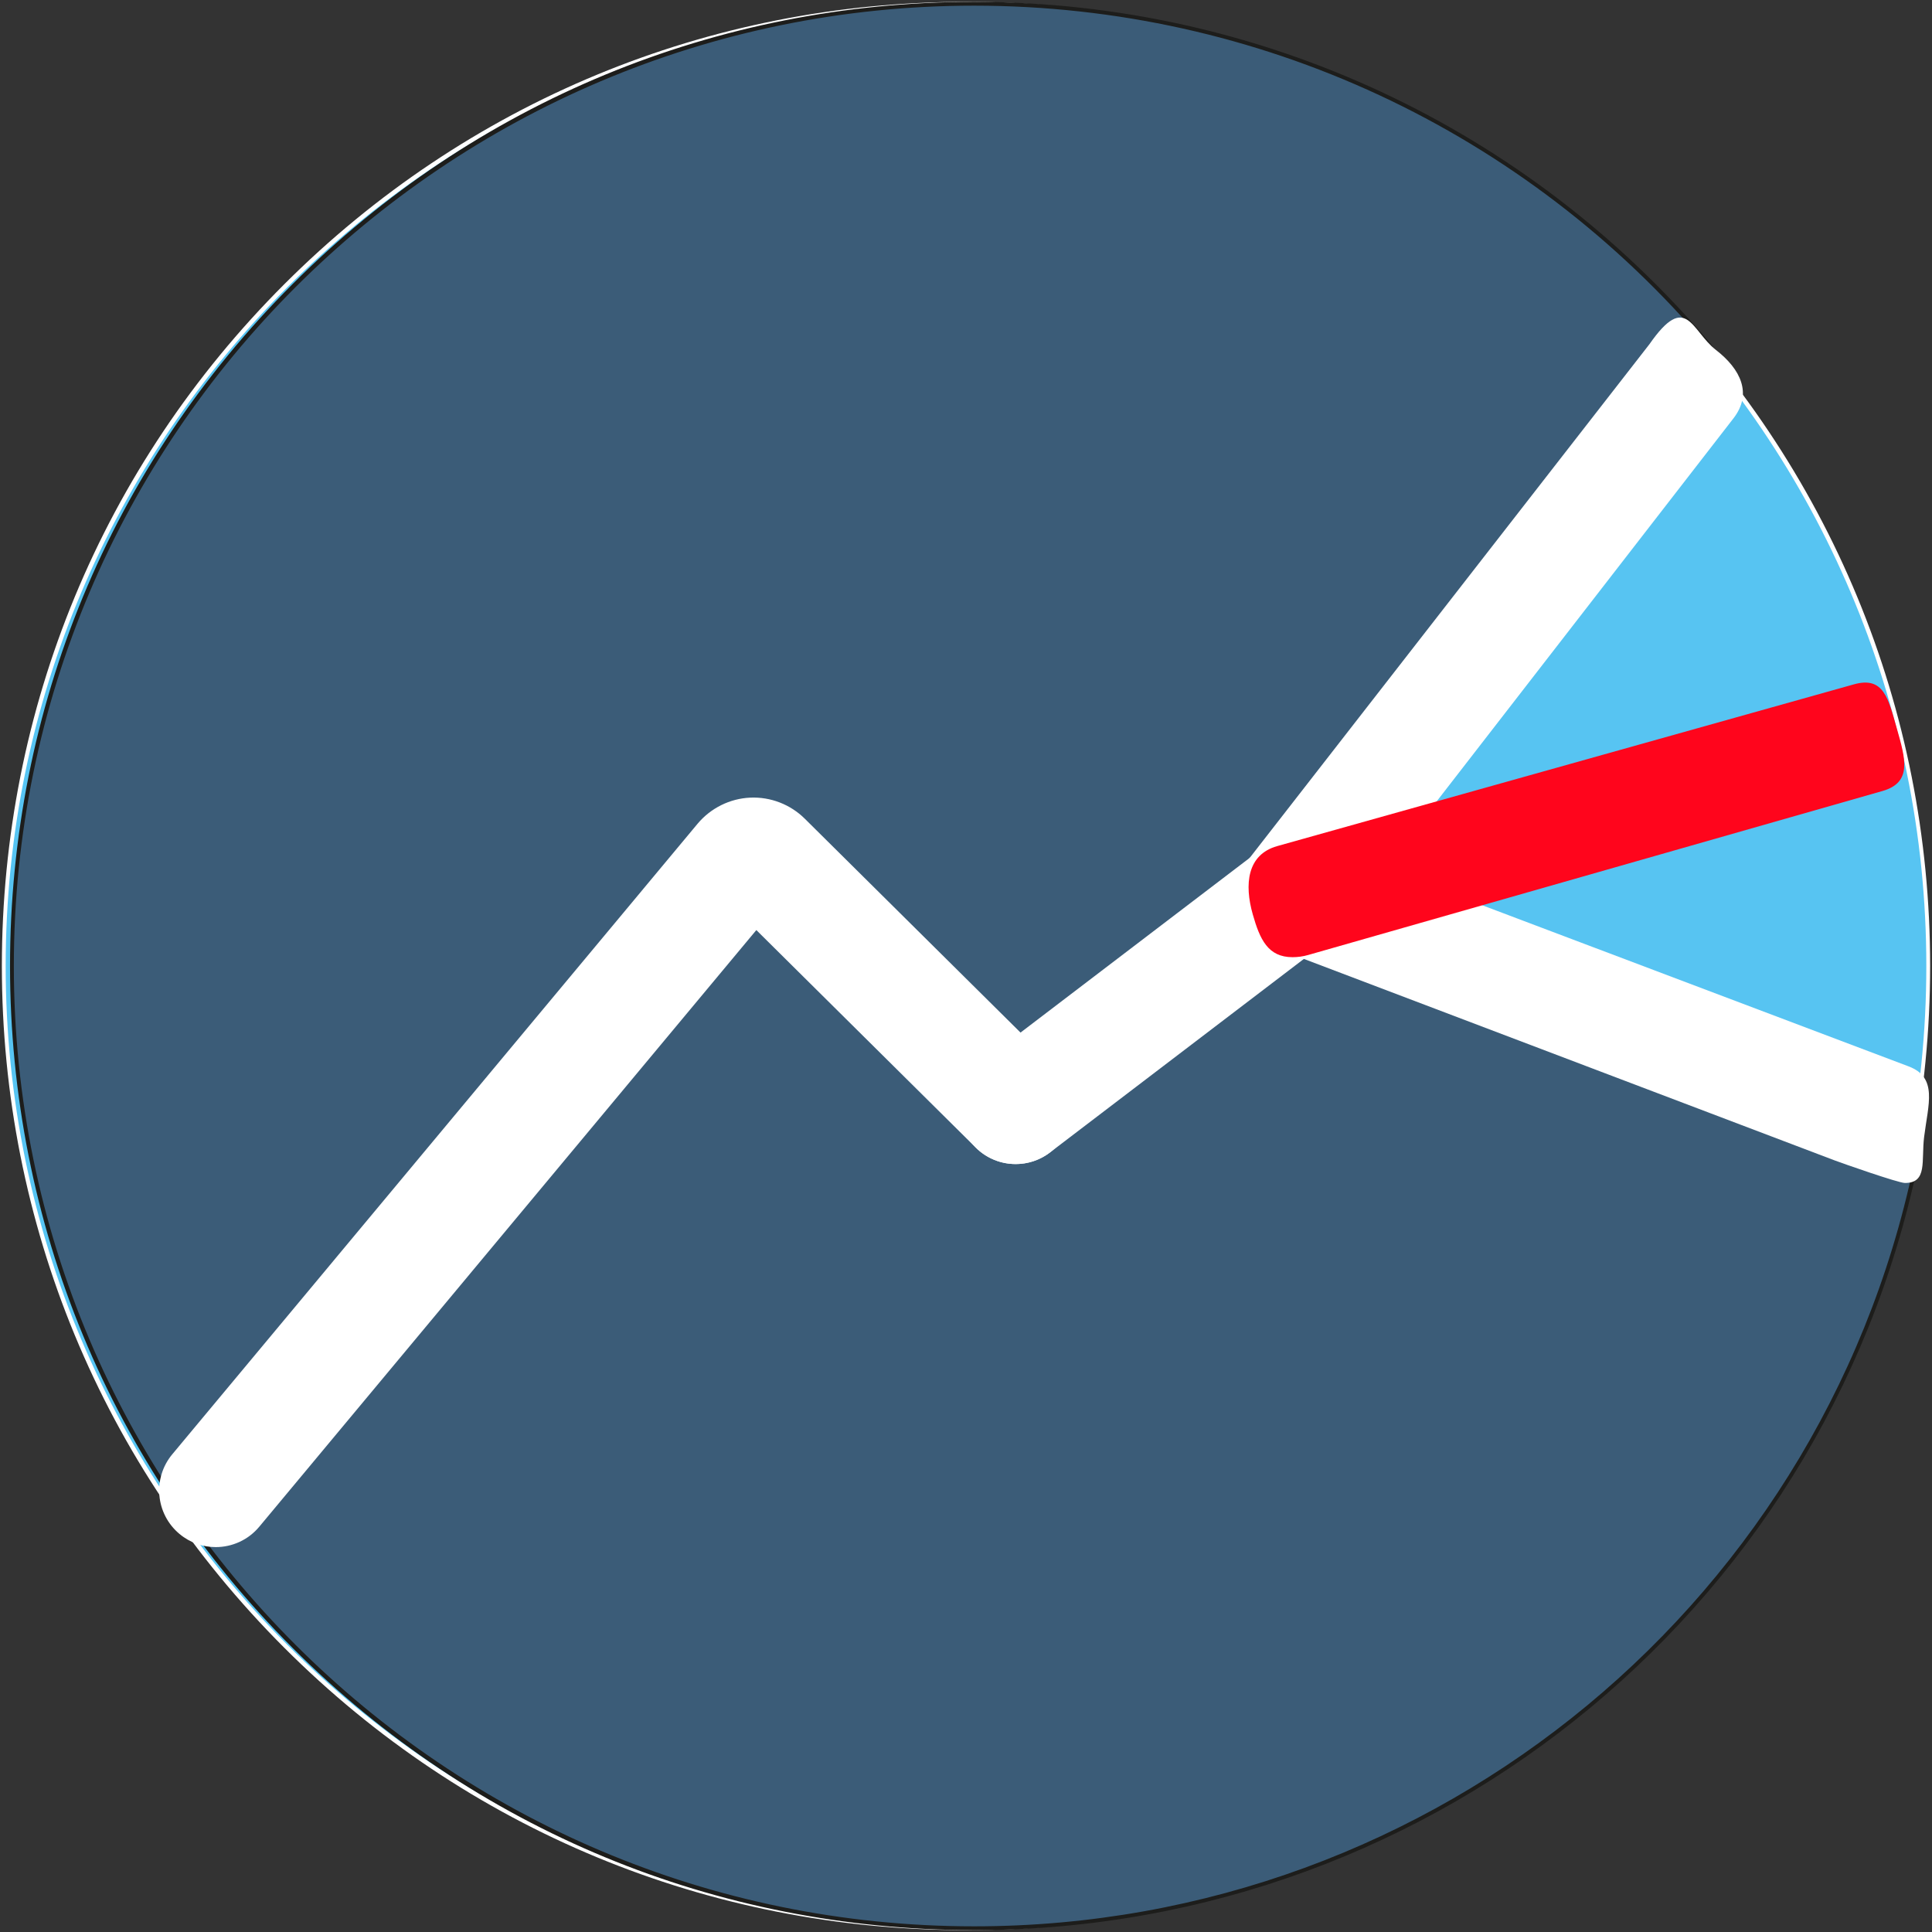 <?xml version="1.0" encoding="utf-8"?>
<!-- Generator: Adobe Illustrator 15.1.0, SVG Export Plug-In . SVG Version: 6.00 Build 0)  -->
<!DOCTYPE svg PUBLIC "-//W3C//DTD SVG 1.1//EN" "http://www.w3.org/Graphics/SVG/1.1/DTD/svg11.dtd">
<svg version="1.1" id="Layer_1" xmlns="http://www.w3.org/2000/svg" xmlns:xlink="http://www.w3.org/1999/xlink" x="0px" y="0px"
	 width="512px" height="512px" viewBox="0 0 512 512" enable-background="new 0 0 512 512" xml:space="preserve">
<rect x="0" y="0" width="512" height="512" fill="#333333" stroke="none"/>
<g>
	<g>
		<g>
			<g>
				<circle fill="#57C4F2" cx="256" cy="256" r="255"/>
			</g>
			<g>
				<path fill="#FFFFFF" d="M256,511.506c-68.248,0-132.411-26.577-180.669-74.836C27.071,388.411,0.494,324.248,0.494,256
					S27.071,123.589,75.33,75.33C123.588,27.072,187.751,0.494,256,0.494c68.248,0,132.411,26.578,180.669,74.836
					c48.259,48.259,74.836,112.422,74.836,180.67s-26.577,132.411-74.836,180.67S324.247,511.506,256,511.506z M256,1.505
					C115.67,1.505,1.505,115.671,1.505,256S115.67,510.496,256,510.496c140.33,0,254.496-114.167,254.496-254.496
					S396.329,1.505,256,1.505z"/>
			</g>
		</g>
		<g>
			<g>
				<path fill="#FFFFFF" d="M150.003,282.615c-3.385,0-6.789-1.14-9.593-3.476c-6.365-5.303-7.226-14.761-1.923-21.126
					L277.694,90.918c3.497-4.168,8.568-6.676,13.947-6.918c5.391-0.245,10.664,1.8,14.486,5.603l66.421,65.848
					c5.883,5.833,5.925,15.33,0.092,21.213c-5.832,5.883-15.33,5.924-21.213,0.092l-58.161-57.66L161.536,277.217
					C158.569,280.777,154.302,282.615,150.003,282.615z"/>
			</g>
		</g>
		<g>
			<g>
				<path fill="#FFFFFF" d="M218.23,181.104c-4.521,0-8.989-2.035-11.941-5.908c-5.022-6.588-3.752-16.001,2.836-21.023
					l75.561-57.595c6.587-5.021,16.001-3.753,21.022,2.836c5.021,6.588,3.752,16-2.837,21.023l-75.56,57.595
					C224.597,180.103,221.4,181.104,218.23,181.104z"/>
			</g>
		</g>
		<g>
			<g>
				<path fill="#3B5C78" d="M337.836,238.792l115.57-146.801C406.629,36.363,336.529,1,258.162,1C117.328,1,3.161,115.167,3.161,256
					c0,140.832,114.167,255.001,255.001,255.001c124.803,0,228.65-89.665,250.676-208.084L337.836,238.792z"/>
			</g>
			<g>
				<path fill="#1D1D1B" d="M258.162,511.506c-68.249,0-132.412-26.577-180.67-74.836S2.656,324.248,2.656,256
					S29.233,123.589,77.492,75.33C125.75,27.072,189.914,0.494,258.162,0.494c75.604,0,146.908,33.231,195.631,91.172l0.265,0.314
					l-0.255,0.323L338.66,238.562l170.752,64.031l-0.077,0.417C486.864,423.82,381.23,511.506,258.162,511.506z M258.162,1.505
					C117.833,1.505,3.667,115.671,3.667,256s114.166,254.496,254.496,254.496c122.44,0,227.554-87.139,250.102-207.255
					l-171.252-64.218l0.428-0.543L452.755,92.002C404.231,34.486,333.329,1.505,258.162,1.505z"/>
			</g>
		</g>
	</g>
	<g>
		<g>
			<path fill="#FFFFFF" d="M57.173,409.998c-3.385,0-6.79-1.14-9.593-3.476c-6.365-5.303-7.226-14.761-1.923-21.126l139.207-167.095
				c3.497-4.168,8.568-6.676,13.947-6.918c5.39-0.243,10.663,1.8,14.487,5.603l66.421,65.848c5.883,5.832,5.925,15.33,0.092,21.213
				s-15.33,5.925-21.213,0.092l-58.162-57.66L68.706,404.6C65.739,408.16,61.472,409.998,57.173,409.998z"/>
		</g>
	</g>
	<g>
		<g>
			<path fill="none" stroke="#000000" stroke-width="12.8" stroke-linecap="round" stroke-linejoin="round" d="M344.552,234.87"
				/>
		</g>
	</g>
	<g>
		<g>
			<path fill="#FFFFFF" d="M269.169,308.487c-4.521,0-8.988-2.035-11.94-5.908c-5.022-6.588-3.752-16,2.837-21.022l75.561-57.595
				c6.586-5.021,16.001-3.752,21.022,2.836s3.752,16.001-2.837,21.023l-75.561,57.595
				C275.536,307.485,272.339,308.487,269.169,308.487z"/>
		</g>
	</g>
	<g>
		<g>
			<path fill="#FFFFFF" d="M342.542,252.162c-3.214,0-6.452-1.028-9.188-3.151c-6.544-5.08-7.73-14.503-2.65-21.047L437.107,91.231
				c9.85-14.135,11.099-3.561,17.643,1.519s9.705,11.581,4.625,18.125L354.401,246.359
				C351.445,250.167,347.017,252.162,342.542,252.162z"/>
		</g>
	</g>
	<g>
		<g>
			<path fill="#FFFFFF" d="M504.833,313.5c-1.77,0-16.904-5.325-18.656-5.99l-148.323-56.304c-7.745-2.94-11.641-11.602-8.7-19.347
				c2.939-7.745,11.604-11.643,19.347-8.7l157.333,59.457c7.745,2.939,5.167,9.969,4.084,18.635
				C509.122,307.61,510.884,313.5,504.833,313.5z"/>
		</g>
	</g>
	<g>
		<g>
			<path fill="#FF051C" d="M342.545,253.665c-6.533,0-8.667-4.736-10.545-11.332c-2.269-7.968-1.522-15.831,6.445-18.099
				l152.805-42.859c7.972-2.269,9.167,3.732,11.436,11.7s4.156,14.282-3.811,16.55L346.66,253.088
				C345.287,253.479,343.904,253.665,342.545,253.665z"/>
		</g>
	</g>
</g>
</svg>

